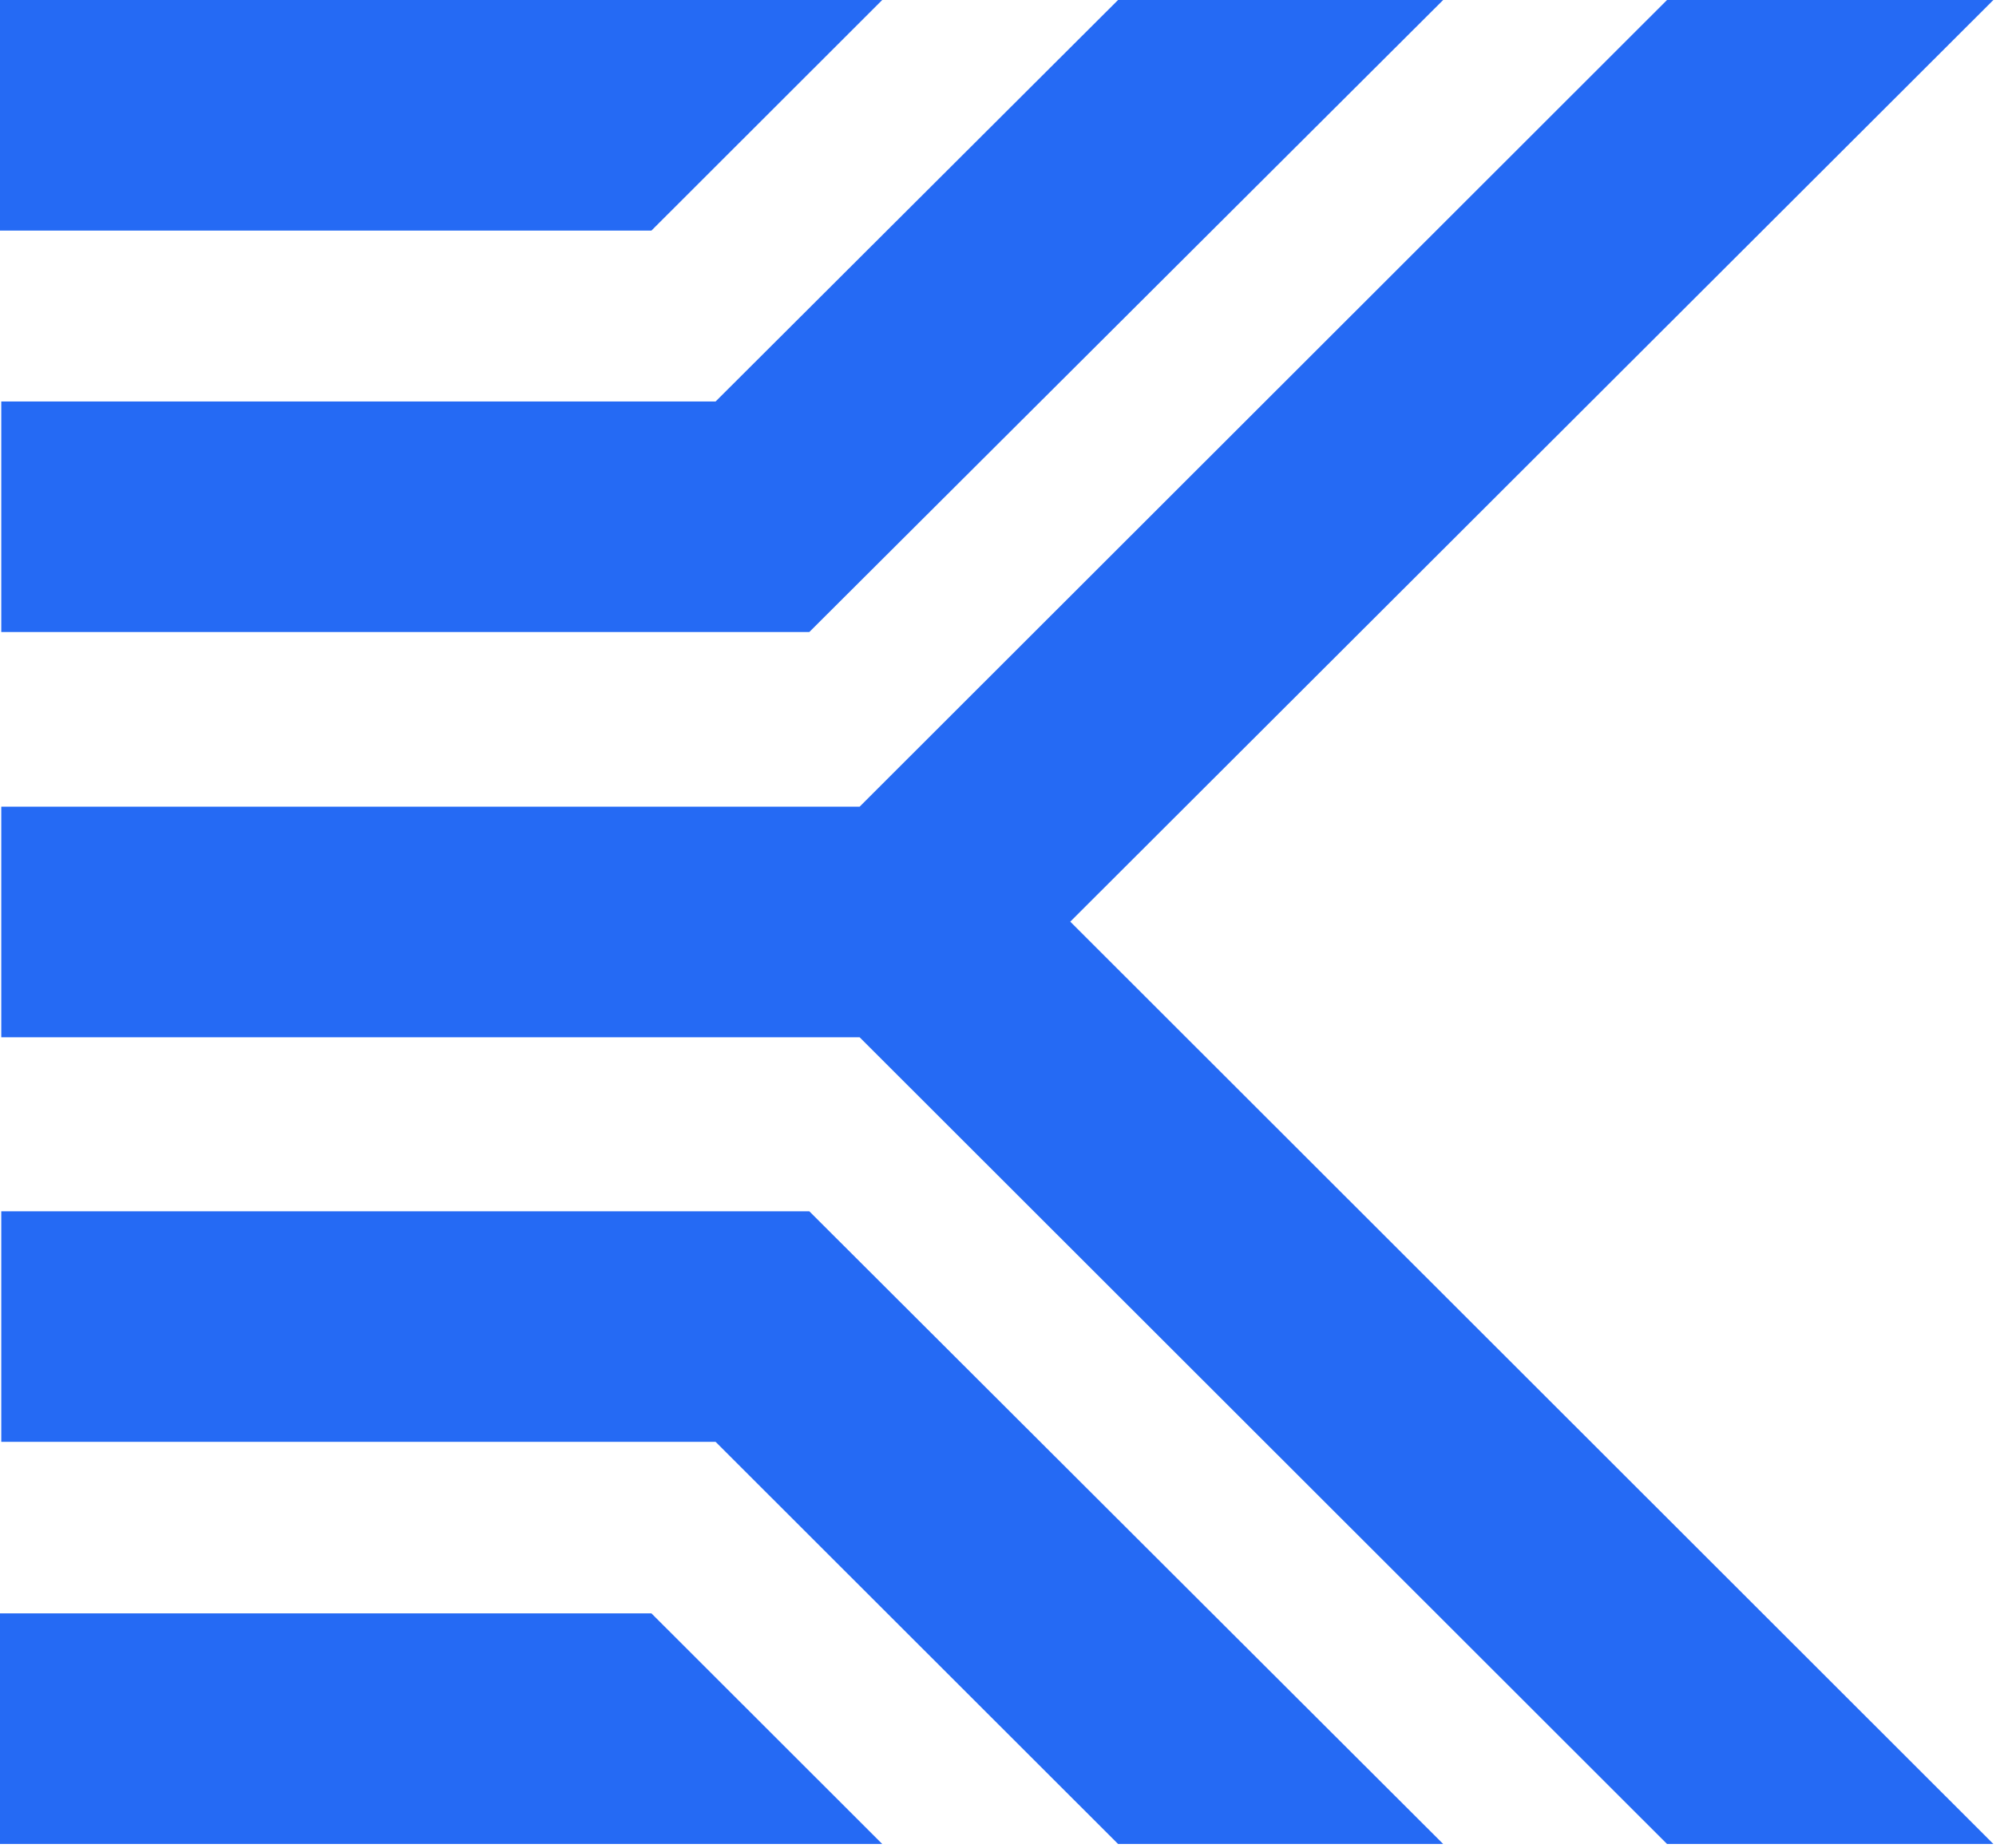 <svg width="271" height="251" viewBox="0 0 271 251" fill="none" xmlns="http://www.w3.org/2000/svg">
<path fill-rule="evenodd" clip-rule="evenodd" d="M0 219.087H88.449L119.782 250.398H0V219.087Z" fill="#256AF4"/>
<path fill-rule="evenodd" clip-rule="evenodd" d="M97.16 195.795H0.173V164.486H109.881L195.94 250.397H151.8L97.16 195.795Z" fill="#256AF4"/>
<path fill-rule="evenodd" clip-rule="evenodd" d="M0 31.31V0H119.782L88.449 31.31H0Z" fill="#256AF4"/>
<path fill-rule="evenodd" clip-rule="evenodd" d="M97.16 54.516L151.8 0H195.94L109.881 85.825H0.173V54.516H97.16Z" fill="#256AF4"/>
<path fill-rule="evenodd" clip-rule="evenodd" d="M116.711 109.544L226.334 0H270.643L145.312 125.155L270.643 250.397H226.334L116.711 140.853H0.173V109.544H116.711Z" fill="#256AF4"/>
</svg>
